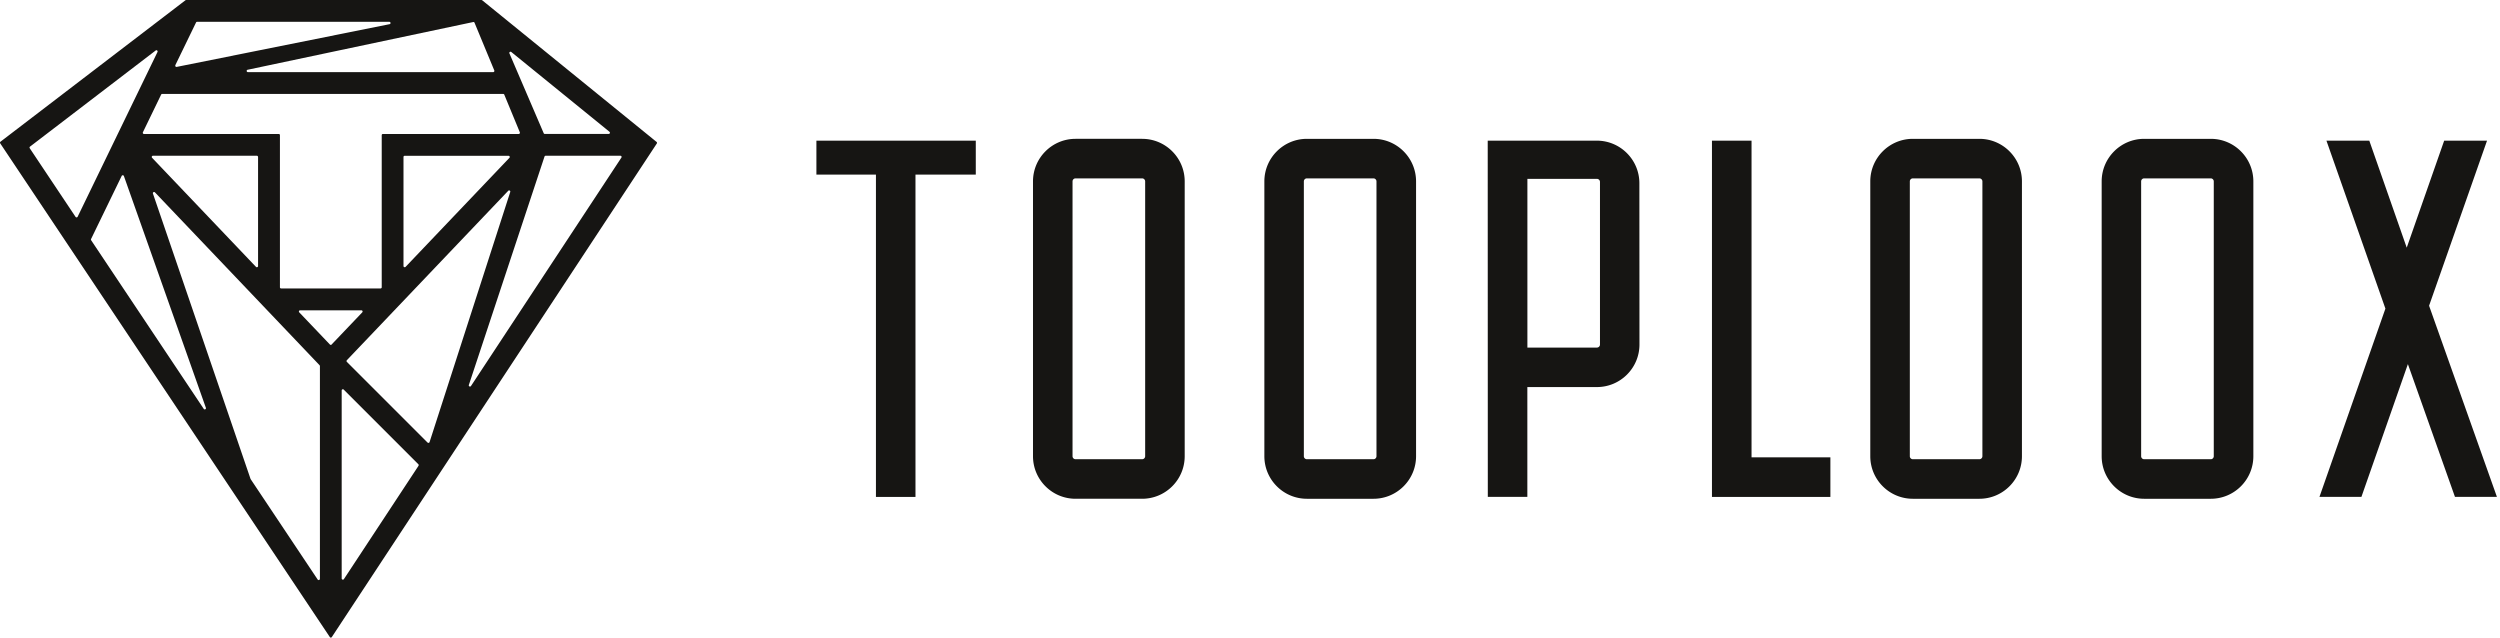 <svg xmlns="http://www.w3.org/2000/svg" width="1200" height="306" fill="none"><g fill="#161513" clip-path="url(#a)"><path d="M315.158 68.125 231.458.131s-.24-.131-.371-.131H89.383c-.13 0-.24.044-.349.11L.23 68.015a.579.579 0 0 0-.13.785l158.216 236.987a.571.571 0 0 0 .96 0l155.992-236.9c.153-.24.109-.588-.109-.763Zm-69.739-43.17 47.14 38.306c.414.349.174 1.025-.371 1.025h-30.693a.545.545 0 0 1-.523-.35l-16.448-38.305c-.24-.545.436-1.047.895-.676Zm-17.648-14.048 9.489 22.905c.153.37-.131.807-.523.807H118.985c-.698 0-.807-1.004-.131-1.135L227.138 10.58a.564.564 0 0 1 .655.349l-.022-.022ZM84.148 31.303l9.947-20.505a.583.583 0 0 1 .523-.327h92.252c.698 0 .807 1.003.131 1.134L84.824 32.11a.565.565 0 0 1-.632-.807h-.044ZM77.822 45.09h163.714c.24 0 .436.13.523.348l7.461 18.063c.152.37-.131.807-.524.807h-65.202a.563.563 0 0 0-.567.567v73.011a.563.563 0 0 1-.567.567h-47.729a.563.563 0 0 1-.567-.567V64.875a.564.564 0 0 0-.568-.567H69.118c-.436 0-.698-.437-.523-.83l8.747-18.061a.583.583 0 0 1 .523-.328h-.043Zm166.724 30.648-49.867 52.354c-.349.37-1.003.131-1.003-.393V75.346c0-.328.262-.568.567-.568h49.867c.501 0 .763.611.414.982l.022-.022Zm-120.675-.392v52.353a.577.577 0 0 1-1.003.393L73.001 75.738c-.35-.37-.087-.981.414-.981h49.867c.327 0 .567.261.567.567l.022.022Zm-87.605 28.75L14.278 71.157a.582.582 0 0 1 .13-.785l60.316-46.137c.48-.37 1.135.153.873.72L37.27 104.031a.584.584 0 0 1-1.004.065Zm61.516 92.143-54.034-80.93a.588.588 0 0 1-.043-.567l14.702-30.3c.219-.458.895-.415 1.07.065L98.828 195.76c.218.632-.655 1.068-1.026.523l-.021-.043Zm55.756 81.627c0 .568-.742.786-1.047.328l-32.176-48.209-.065-.131L73.415 92.927c-.196-.589.546-1.025.96-.588l79.032 82.98s.153.24.153.393v102.154h-.022Zm5.65-112.494a.567.567 0 0 1-.829 0l-14.724-15.445c-.35-.37-.088-.981.414-.981h29.427c.502 0 .764.611.415.981l-14.725 15.445h.022Zm41.708 58.199-35.818 54.404c-.306.48-1.069.262-1.069-.327v-90.222c0-.524.632-.764.981-.415l35.819 35.819a.564.564 0 0 1 .065.72l.022.021Zm4.319-11.147-38.719-38.719a.578.578 0 0 1 0-.807l77.461-81.323c.414-.436 1.156 0 .96.567l-38.72 120.043a.58.58 0 0 1-.96.239h-.022Zm93.059-136.773L226.07 185.288c-.371.567-1.244.131-1.026-.502l36.321-109.637a.583.583 0 0 1 .545-.392h35.884c.458 0 .742.501.48.894Zm249.963-9.009h-31.979c-11.256 0-20.418 9.162-20.418 20.418v131.93c0 11.256 9.162 20.418 20.418 20.418h31.979c11.256 0 20.418-9.162 20.418-20.418V87.06c0-11.257-9.162-20.418-20.418-20.418Zm1.44 152.348c0 .786-.633 1.44-1.44 1.44h-31.979c-.786 0-1.44-.632-1.44-1.44V87.06c0-.786.633-1.44 1.44-1.44h31.979c.785 0 1.44.654 1.44 1.44v131.93ZM659.292 66.642h-31.98c-11.256 0-20.417 9.162-20.417 20.418v131.93c0 11.256 9.161 20.418 20.417 20.418h31.98c11.256 0 20.418-9.162 20.418-20.418V87.06c0-11.257-9.162-20.418-20.418-20.418Zm1.418 152.348c0 .786-.633 1.44-1.44 1.44h-31.979c-.786 0-1.44-.632-1.44-1.44V87.06c0-.786.632-1.44 1.44-1.44h31.979c.785 0 1.44.654 1.44 1.44v131.93ZM950.114 66.642h-31.958c-11.256 0-20.418 9.162-20.418 20.418v131.93c0 11.256 9.162 20.418 20.418 20.418h31.958c11.256 0 20.417-9.162 20.417-20.418V87.06c0-11.257-9.161-20.418-20.417-20.418Zm1.439 152.348c0 .786-.654 1.44-1.439 1.44h-31.958c-.785 0-1.44-.632-1.44-1.44V87.06c0-.786.655-1.44 1.44-1.44h31.958c.785 0 1.439.654 1.439 1.44v131.93ZM1061.19 66.642h-31.98c-11.25 0-20.41 9.162-20.41 20.418v131.93c0 11.256 9.16 20.418 20.41 20.418h31.98c11.26 0 20.42-9.162 20.42-20.418V87.06c0-11.257-9.16-20.418-20.42-20.418Zm1.42 152.348c0 .786-.63 1.44-1.44 1.44h-31.98c-.78 0-1.44-.632-1.44-1.44V87.06c0-.786.64-1.44 1.44-1.44h31.98c.79 0 1.44.654 1.44 1.44v131.93ZM840.738 67.535h-19v170.978h56.847v-19h-37.847V67.535Zm-74.235-.02h-52.398l.044 170.978h18.979V185.79h33.398c11.256 0 20.417-9.162 20.417-20.418l-.044-77.44c0-11.255-9.161-20.417-20.417-20.417h.021Zm1.484 97.879c0 .785-.654 1.44-1.44 1.44h-33.398V85.86h33.398c.786 0 1.44.655 1.44 1.44v78.094Zm397.973-18.652 27.81-79.207h-20.57l-17.97 51.35-17.96-51.35h-20.57l28.3 80.603-31.66 90.375h20.14l22.31-63.74 22.6 63.74h20.14l-32.57-91.771ZM391.875 67.535v16.273h28.576v154.705h18.978V83.808h28.948V67.535h-76.502Z"/></g><defs><clipPath id="a"><path fill="#fff" d="M0 0h1200v306H0z"/></clipPath></defs></svg>
